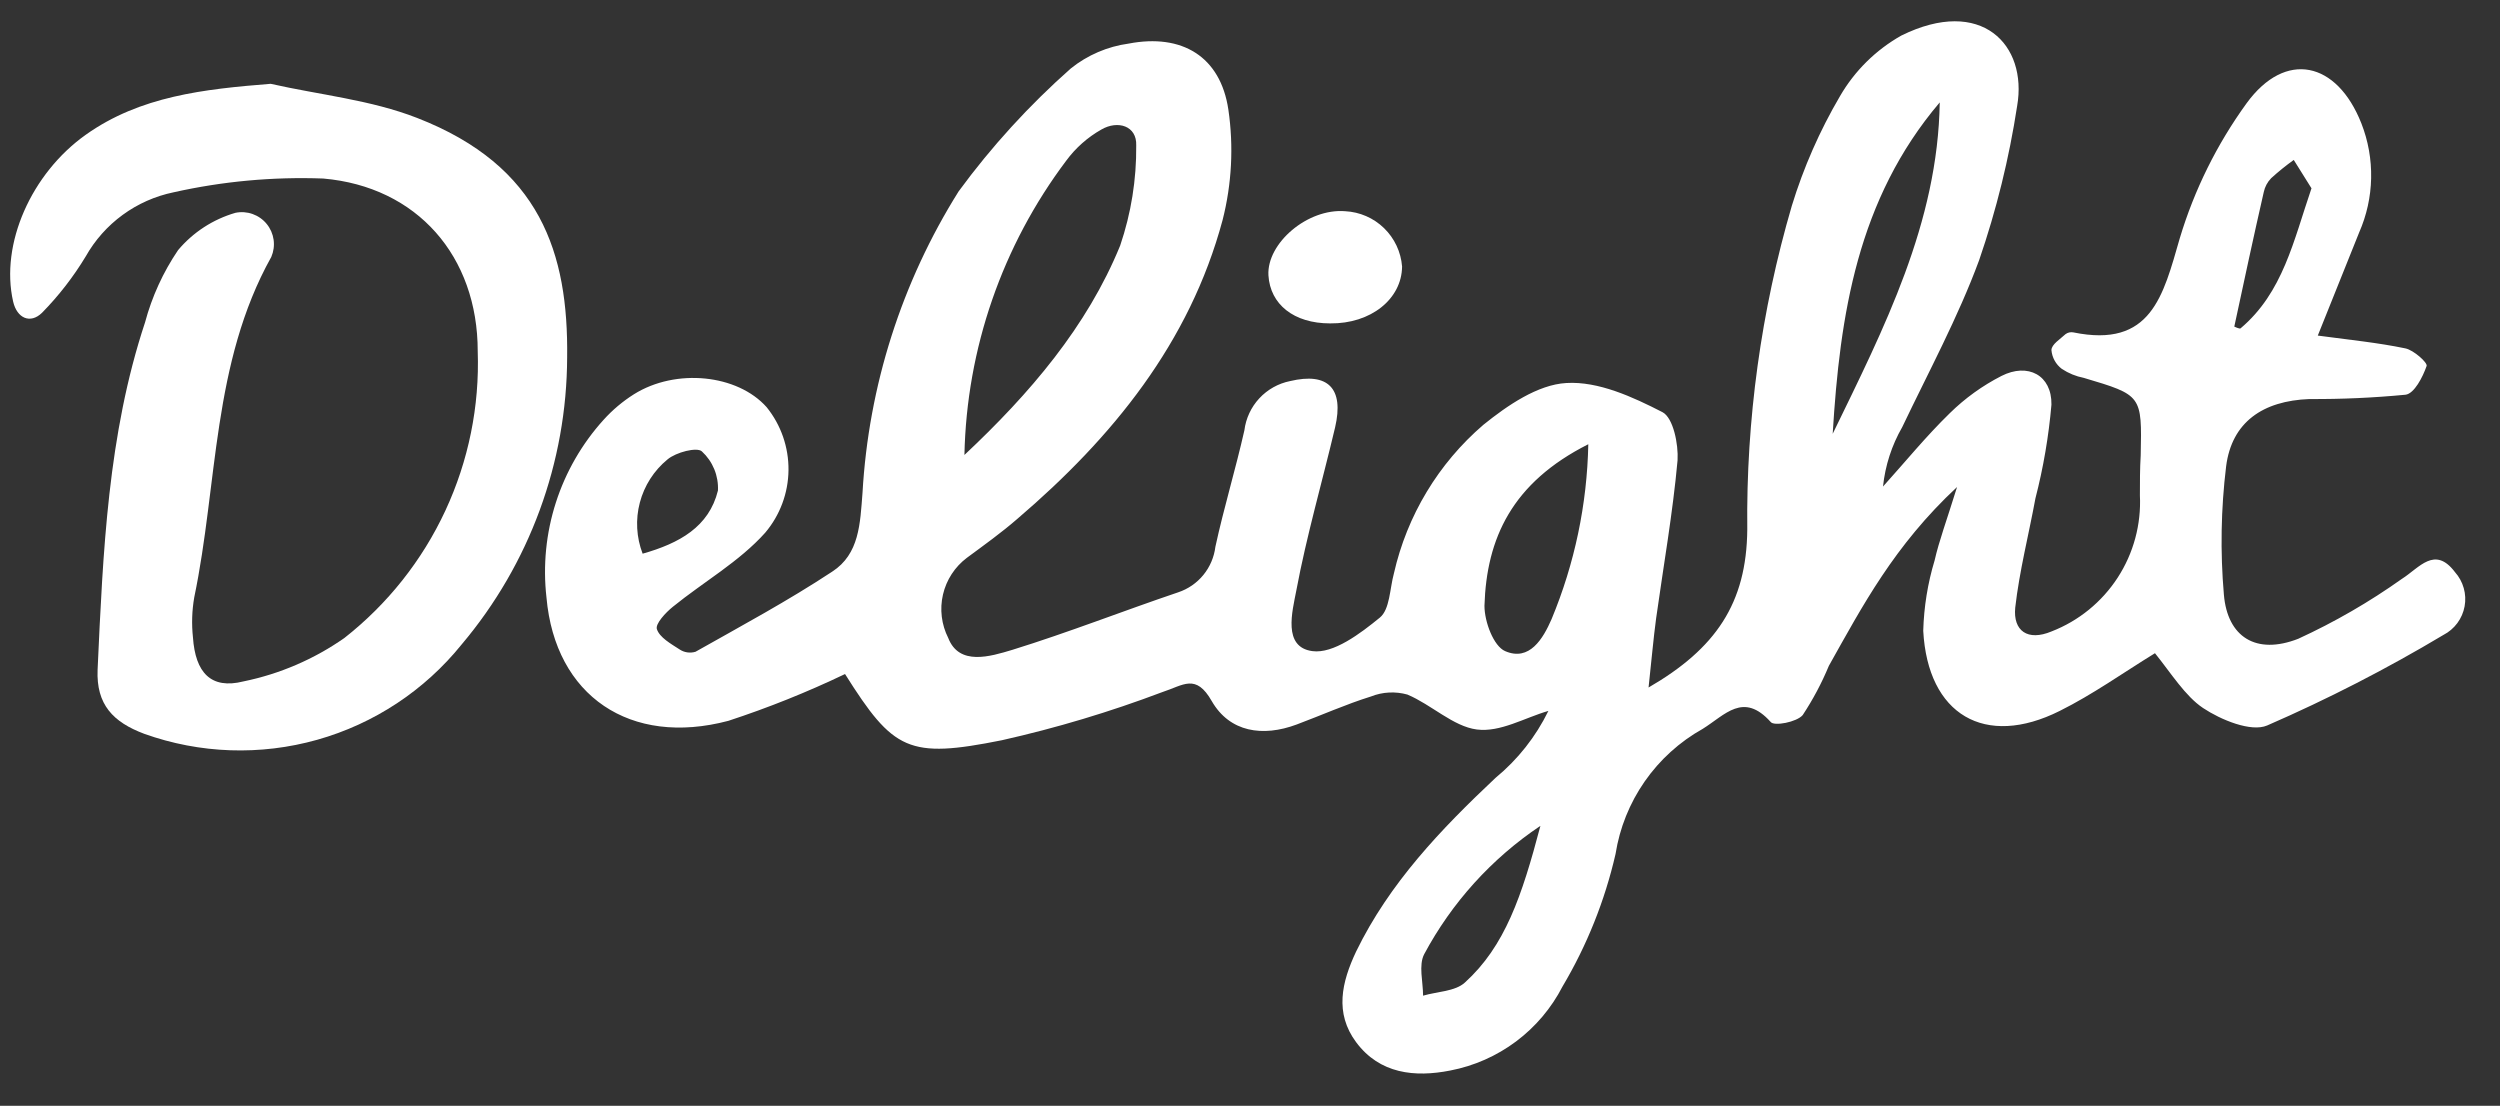 <?xml version="1.0" encoding="UTF-8"?> <svg xmlns="http://www.w3.org/2000/svg" width="156" height="69" viewBox="0 0 156 69" fill="none"><rect x="0" y="0" width="156" height="69" fill="#333333" stroke="none"/> <path d="M52.73 42.06C50.369 43.19 47.937 44.165 45.45 44.98C39.34 46.6 34.64 43.44 34.1 37.28C33.873 35.286 34.073 33.267 34.687 31.357C35.301 29.446 36.314 27.689 37.66 26.2C38.217 25.582 38.856 25.044 39.56 24.6C42.18 22.96 46.02 23.36 47.84 25.41C48.737 26.522 49.218 27.912 49.202 29.341C49.186 30.77 48.672 32.149 47.75 33.24C46.13 35.05 43.9 36.31 41.99 37.86C41.53 38.23 40.88 38.93 40.99 39.26C41.16 39.78 41.86 40.17 42.4 40.52C42.545 40.618 42.71 40.682 42.883 40.708C43.056 40.733 43.233 40.721 43.4 40.67C46.27 39.05 49.17 37.49 51.93 35.67C53.63 34.57 53.67 32.67 53.82 30.76C54.2 24.081 56.264 17.607 59.82 11.94C61.873 9.141 64.219 6.57 66.82 4.27C67.861 3.436 69.108 2.901 70.43 2.72C73.76 2.08 76.16 3.53 76.65 6.84C76.986 9.138 76.864 11.48 76.29 13.73C74.23 21.4 69.42 27.3 63.49 32.37C62.49 33.24 61.4 34.02 60.33 34.81C59.581 35.375 59.054 36.185 58.842 37.099C58.63 38.013 58.746 38.973 59.17 39.81C59.85 41.56 61.78 40.97 63.17 40.55C66.66 39.47 70.06 38.13 73.52 36.96C74.136 36.755 74.681 36.379 75.091 35.876C75.502 35.373 75.761 34.764 75.84 34.12C76.37 31.68 77.1 29.29 77.65 26.85C77.744 26.104 78.069 25.407 78.581 24.856C79.092 24.305 79.763 23.929 80.5 23.78C82.86 23.22 83.88 24.22 83.31 26.67C82.51 30.06 81.53 33.43 80.89 36.85C80.64 38.16 80.03 40.38 81.89 40.63C83.2 40.81 84.89 39.53 86.1 38.54C86.73 38.03 86.72 36.73 86.98 35.78C87.797 32.172 89.754 28.922 92.56 26.51C94.06 25.3 95.95 24 97.74 23.9C99.74 23.78 101.89 24.77 103.74 25.72C104.41 26.07 104.74 27.72 104.68 28.72C104.38 32.03 103.8 35.31 103.34 38.6C103.17 39.87 103.06 41.16 102.87 42.9C107.05 40.48 108.99 37.66 109.03 33.04C108.954 26.206 109.891 19.399 111.81 12.84C112.541 10.454 113.548 8.162 114.81 6.01C115.725 4.427 117.048 3.119 118.64 2.22C123.64 -0.25 126.53 2.8 125.87 6.61C125.37 9.881 124.577 13.101 123.5 16.23C122.18 19.81 120.33 23.23 118.7 26.65C118.044 27.789 117.636 29.053 117.5 30.36C118.88 28.83 120.19 27.22 121.67 25.78C122.619 24.848 123.705 24.066 124.89 23.46C126.54 22.62 128.04 23.41 128.01 25.25C127.839 27.224 127.505 29.181 127.01 31.1C126.59 33.38 126.01 35.63 125.75 37.92C125.61 39.36 126.52 40.03 128.02 39.4C129.713 38.742 131.155 37.567 132.144 36.044C133.133 34.52 133.618 32.724 133.53 30.91C133.53 30.07 133.53 29.24 133.58 28.41C133.66 24.66 133.66 24.66 130.03 23.58C129.541 23.485 129.076 23.294 128.66 23.02C128.475 22.882 128.322 22.706 128.21 22.504C128.098 22.303 128.03 22.08 128.01 21.85C128.01 21.49 128.56 21.16 128.89 20.85C128.958 20.8 129.036 20.764 129.118 20.745C129.201 20.726 129.287 20.725 129.37 20.74C134.24 21.74 134.98 18.46 136.02 14.86C136.929 11.84 138.339 8.994 140.19 6.44C142.61 3.12 145.82 3.82 147.35 7.7C147.776 8.788 147.983 9.95 147.959 11.119C147.935 12.288 147.68 13.44 147.21 14.51C146.41 16.51 145.63 18.45 144.63 20.94C146.63 21.21 148.37 21.38 150.1 21.74C150.62 21.85 151.5 22.64 151.42 22.84C151.18 23.53 150.65 24.56 150.11 24.63C148.116 24.822 146.113 24.912 144.11 24.9C141.19 25.01 139.26 26.35 138.91 29.1C138.587 31.755 138.54 34.436 138.77 37.1C138.99 39.74 140.77 40.89 143.41 39.86C145.679 38.818 147.845 37.566 149.88 36.12C150.97 35.43 151.93 34.03 153.19 35.7C153.447 35.987 153.634 36.328 153.738 36.699C153.843 37.069 153.861 37.458 153.791 37.837C153.722 38.215 153.567 38.572 153.338 38.882C153.108 39.191 152.812 39.443 152.47 39.62C148.928 41.737 145.254 43.624 141.47 45.27C140.47 45.7 138.58 44.92 137.47 44.18C136.36 43.44 135.47 42 134.47 40.76C132.47 41.99 130.58 43.34 128.53 44.36C123.86 46.7 120.29 44.6 120.01 39.36C120.051 37.872 120.289 36.395 120.72 34.97C121 33.74 121.45 32.55 122.12 30.39C118.19 34.05 116.21 37.83 114.12 41.55C113.675 42.623 113.129 43.651 112.49 44.62C112.12 45.06 110.7 45.33 110.49 45.05C108.78 43.15 107.65 44.61 106.25 45.48C104.811 46.285 103.574 47.406 102.631 48.759C101.689 50.112 101.066 51.661 100.81 53.29C100.142 56.202 99.025 58.992 97.5 61.56C96.806 62.907 95.816 64.078 94.603 64.986C93.39 65.893 91.987 66.514 90.5 66.8C88.28 67.24 86.09 67.01 84.62 65.03C83.27 63.21 83.72 61.29 84.62 59.38C86.7 55.1 89.92 51.74 93.32 48.54C94.707 47.399 95.832 45.974 96.62 44.36C95.13 44.79 93.62 45.71 92.15 45.52C90.68 45.33 89.32 43.97 87.82 43.34C87.07 43.131 86.273 43.173 85.55 43.46C83.98 43.95 82.46 44.63 80.91 45.21C78.79 46 76.74 45.69 75.62 43.76C74.62 42 73.85 42.76 72.52 43.19C69.261 44.423 65.919 45.426 62.52 46.19C56.69 47.36 55.75 46.85 52.73 42.06ZM60.18 28.39C64.26 24.56 67.83 20.39 69.9 15.32C70.582 13.311 70.92 11.201 70.9 9.08C70.95 7.85 69.75 7.49 68.73 8.08C67.867 8.567 67.117 9.232 66.53 10.03C62.54 15.333 60.319 21.756 60.18 28.39ZM121.04 6.39C115.9 12.44 114.81 19.66 114.36 27.07C117.57 20.46 120.93 13.91 121.04 6.37V6.39ZM99.11 27.72C94.35 30.12 92.76 33.59 92.63 37.8C92.63 38.8 93.2 40.32 93.92 40.63C95.44 41.29 96.29 39.85 96.82 38.63C98.258 35.168 99.035 31.468 99.11 27.72ZM96.11 51.54C93.078 53.574 90.592 56.321 88.87 59.54C88.51 60.23 88.8 61.26 88.8 62.13C89.68 61.87 90.8 61.87 91.41 61.31C93.91 59.04 94.96 55.94 96.12 51.54H96.11ZM144.23 11.74L143.13 9.98C142.638 10.332 142.167 10.713 141.72 11.12C141.489 11.358 141.329 11.656 141.26 11.98C140.62 14.78 140.02 17.58 139.42 20.38C139.42 20.38 139.75 20.54 139.81 20.49C142.46 18.25 143.11 15.04 144.24 11.74H144.23ZM40.1 34.55C42.39 33.9 44.24 32.88 44.8 30.61C44.822 30.155 44.744 29.7 44.571 29.279C44.398 28.857 44.135 28.479 43.8 28.17C43.5 27.88 42.18 28.22 41.65 28.67C40.807 29.363 40.204 30.305 39.926 31.36C39.648 32.415 39.709 33.531 40.1 34.55Z" fill="white"></path> <path d="M16.89 5.23C19.94 5.92 23.14 6.23 26.03 7.36C33.74 10.36 35.47 15.81 35.39 22.3C35.369 28.858 33.04 35.199 28.81 40.21C26.496 43.082 23.345 45.162 19.795 46.162C16.245 47.162 12.472 47.032 9 45.79C7.06 45.06 6 43.97 6.09 41.79C6.43 34.44 6.73 27.12 9.05 20.12C9.48 18.512 10.177 16.988 11.11 15.61C12.046 14.496 13.292 13.685 14.69 13.28C15.048 13.206 15.419 13.232 15.764 13.355C16.108 13.478 16.413 13.692 16.643 13.976C16.875 14.259 17.023 14.601 17.074 14.963C17.124 15.325 17.074 15.694 16.93 16.03C13.23 22.66 13.6 30.18 12.12 37.28C11.978 38.102 11.951 38.94 12.04 39.77C12.19 41.97 13.16 43.03 15.19 42.52C17.453 42.057 19.598 41.135 21.49 39.81C24.187 37.693 26.346 34.97 27.792 31.861C29.237 28.752 29.929 25.346 29.81 21.92C29.81 15.99 26.03 11.65 20.17 11.14C17.032 11.024 13.893 11.313 10.83 12C9.684 12.237 8.602 12.717 7.657 13.407C6.711 14.097 5.925 14.981 5.35 16C4.58 17.276 3.664 18.457 2.62 19.52C1.89 20.23 1.06 19.86 0.82 18.82C-0 15.22 1.96 10.82 5.35 8.41C8.74 6 12.73 5.56 16.89 5.23Z" fill="white"></path> <path d="M83 20.18C80.73 20.18 79.26 18.99 79.15 17.18C79.04 15.18 81.59 12.99 83.94 13.18C84.85 13.226 85.712 13.601 86.365 14.236C87.018 14.871 87.418 15.722 87.49 16.63C87.47 18.66 85.54 20.21 83 20.18Z" fill="white"></path> </svg> 